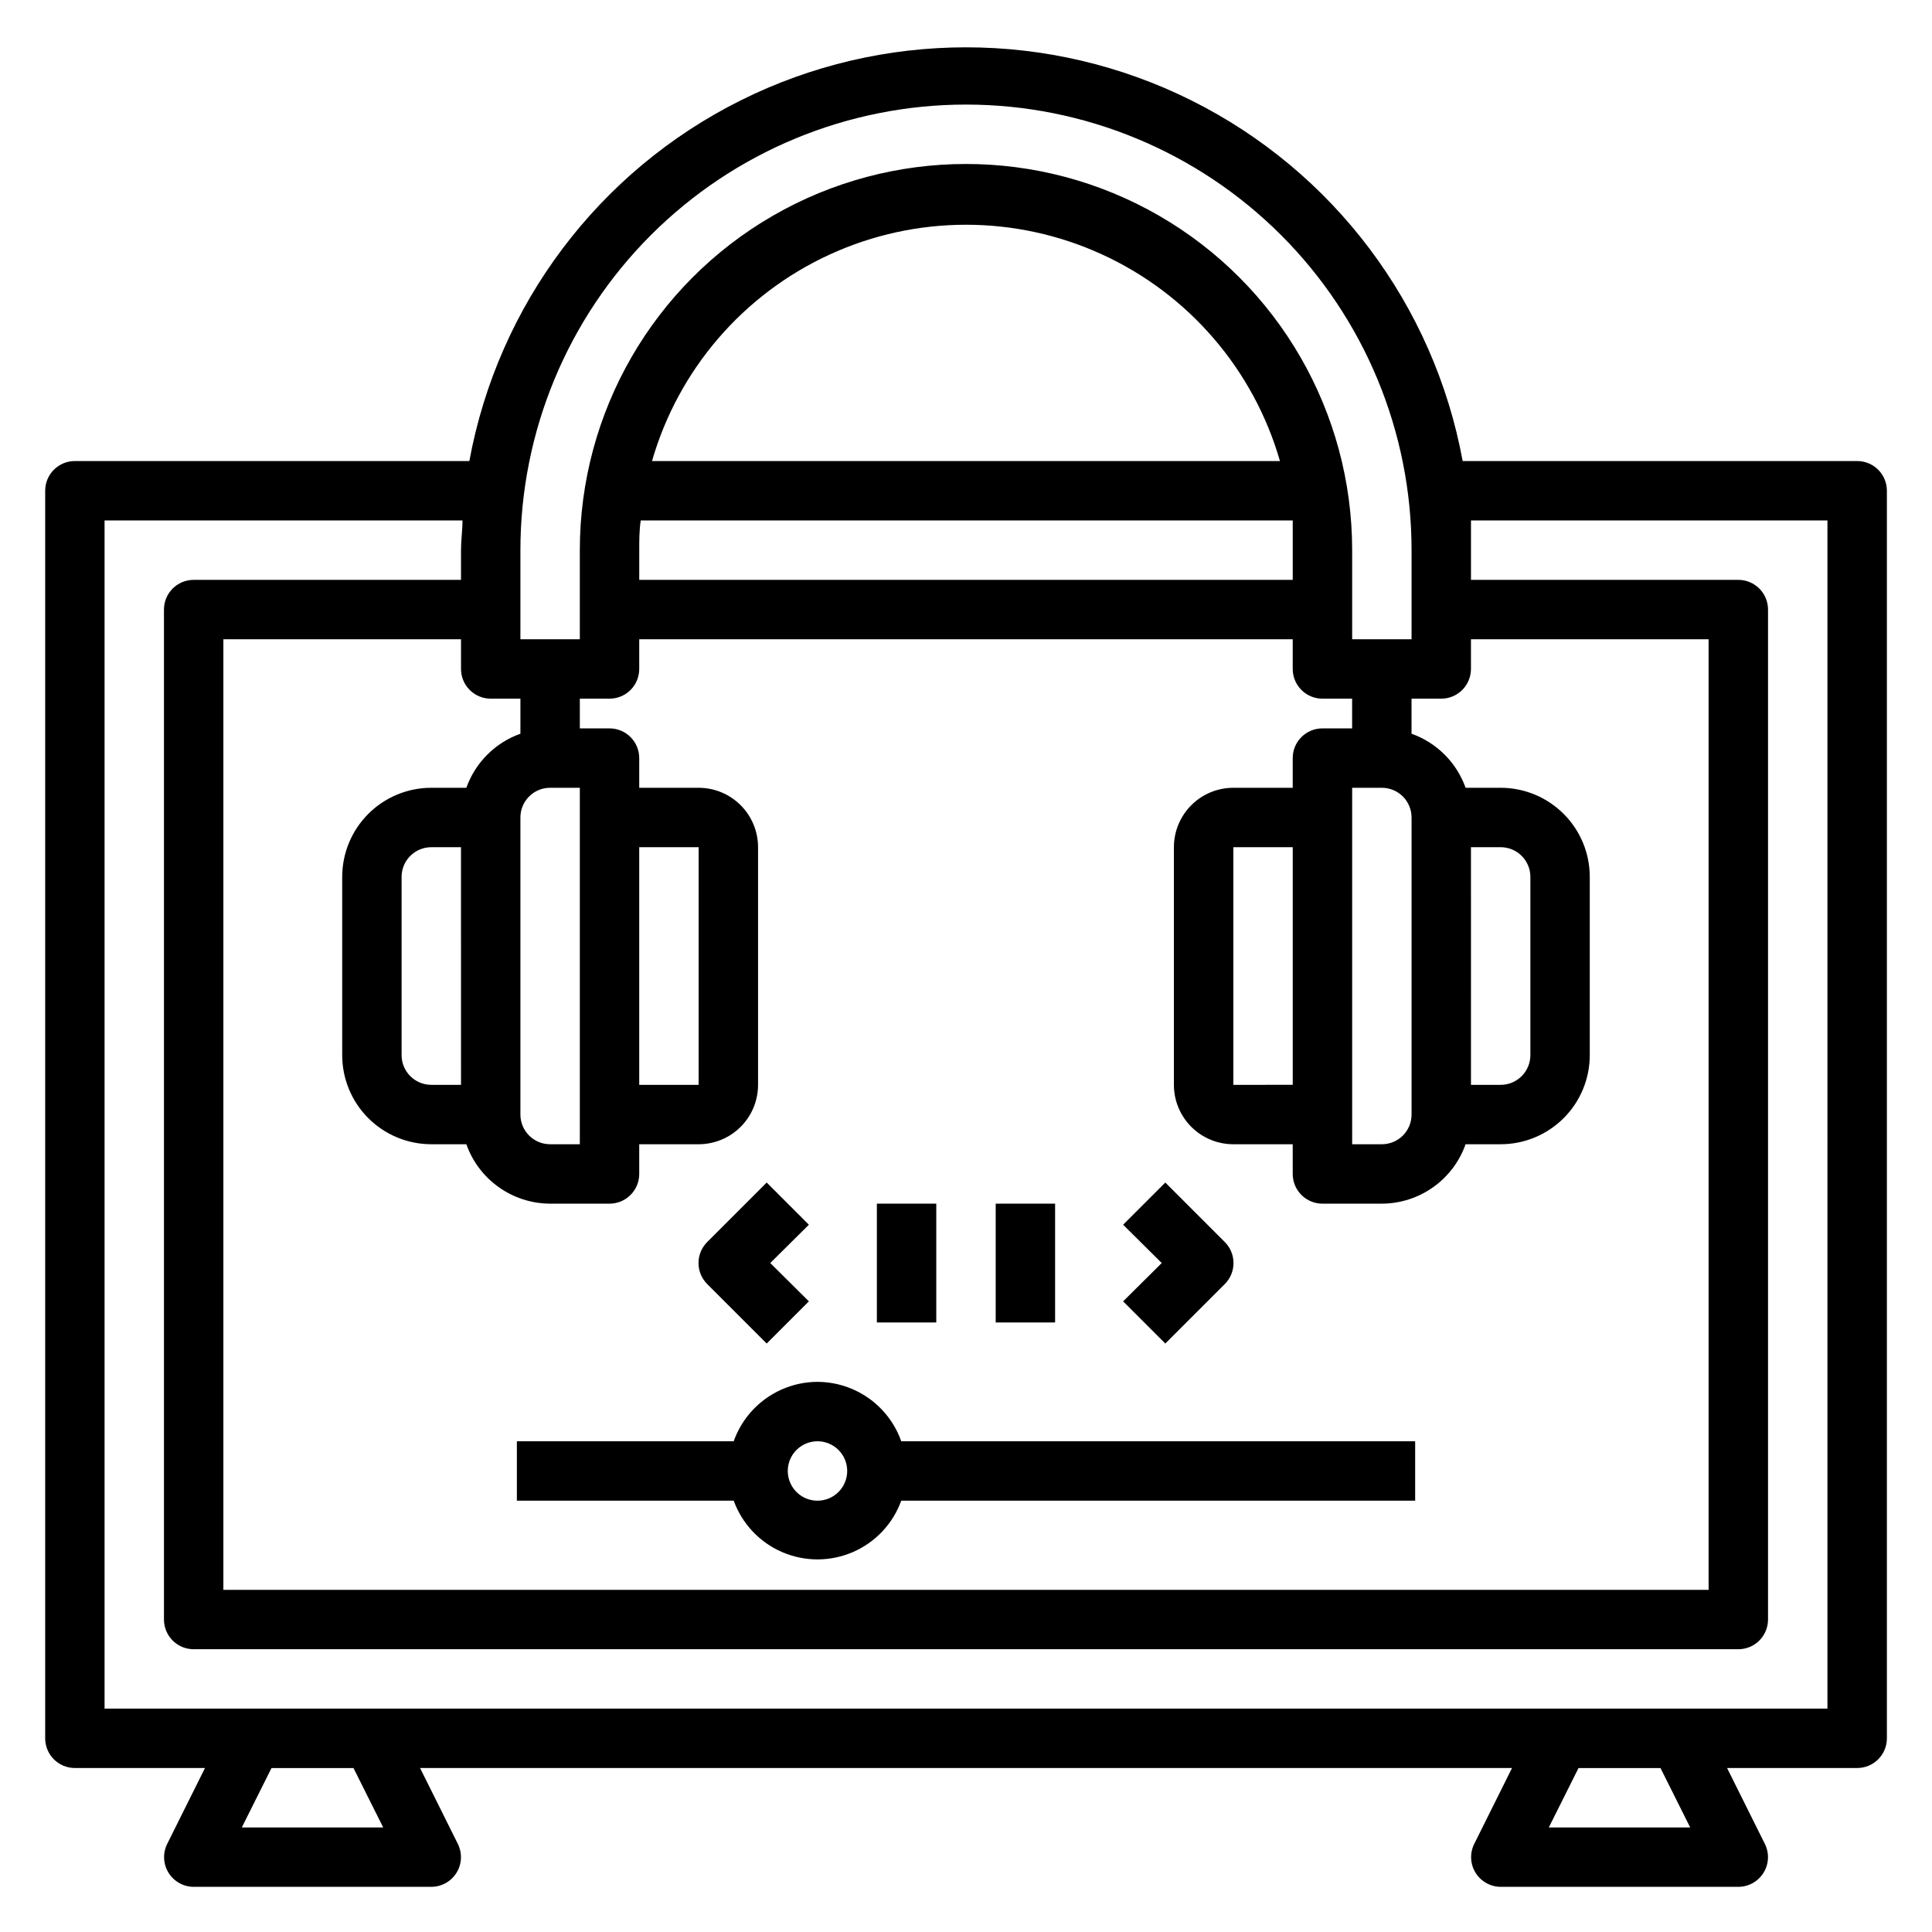 <?xml version="1.0" encoding="UTF-8"?>
<!-- Uploaded to: SVG Repo, www.svgrepo.com, Generator: SVG Repo Mixer Tools -->
<svg fill="#000000" width="800px" height="800px" version="1.1" viewBox="144 144 512 512" xmlns="http://www.w3.org/2000/svg">
 <g>
  <path d="m636.16 266.18h-104.54c-7.602-41.371-34.211-76.762-71.848-95.547-37.633-18.789-81.91-18.789-119.54 0-37.633 18.785-64.246 54.176-71.848 95.547h-104.54c-4.348 0-7.871 3.523-7.871 7.871v330.62c0 2.086 0.832 4.09 2.305 5.566 1.477 1.477 3.481 2.305 5.566 2.305h34.48l-9.996 20.074c-1.227 2.438-1.105 5.336 0.32 7.66 1.426 2.324 3.957 3.746 6.684 3.754h62.977c2.731-0.008 5.258-1.43 6.688-3.754 1.426-2.324 1.547-5.223 0.32-7.66l-9.996-20.074h289.38l-9.996 20.074h-0.004c-1.227 2.438-1.105 5.336 0.32 7.66 1.43 2.324 3.957 3.746 6.688 3.754h62.977c2.727-0.008 5.258-1.43 6.684-3.754 1.43-2.324 1.551-5.223 0.32-7.66l-9.996-20.074h34.48c2.086 0 4.09-0.828 5.566-2.305 1.477-1.477 2.305-3.481 2.305-5.566v-330.62c0-2.09-0.828-4.09-2.305-5.566-1.477-1.477-3.481-2.305-5.566-2.305zm-102.34 55.102v-7.871h62.977v251.91h-393.6v-251.91h62.977v7.871c0 2.09 0.828 4.09 2.305 5.566 1.477 1.477 3.477 2.305 5.566 2.305h7.871v9.289c-6.688 2.383-11.945 7.644-14.328 14.328h-9.289c-6.262 0-12.27 2.488-16.699 6.918-4.426 4.43-6.914 10.434-6.914 16.699v47.23c0 6.266 2.488 12.273 6.914 16.699 4.43 4.43 10.438 6.918 16.699 6.918h9.289c1.625 4.594 4.629 8.574 8.605 11.391 3.973 2.82 8.723 4.34 13.594 4.356h15.746c2.086 0 4.09-0.832 5.566-2.309 1.477-1.477 2.305-3.477 2.305-5.566v-7.871h15.742c4.176 0 8.184-1.66 11.133-4.609 2.953-2.953 4.613-6.957 4.613-11.133v-62.977c0-4.176-1.66-8.18-4.613-11.133-2.949-2.953-6.957-4.613-11.133-4.613h-15.742v-7.871c0-2.09-0.828-4.09-2.305-5.566-1.477-1.477-3.481-2.305-5.566-2.305h-7.871v-7.875h7.871c2.086 0 4.09-0.828 5.566-2.305 1.477-1.477 2.305-3.477 2.305-5.566v-7.871h173.18v7.871c0 2.09 0.832 4.09 2.305 5.566 1.477 1.477 3.481 2.305 5.566 2.305h7.871v7.871l-7.871 0.004c-4.348 0-7.871 3.523-7.871 7.871v7.871h-15.742c-4.176 0-8.18 1.66-11.133 4.613s-4.613 6.957-4.613 11.133v62.977c0 4.176 1.66 8.18 4.613 11.133 2.953 2.949 6.957 4.609 11.133 4.609h15.742v7.871c0 2.09 0.832 4.09 2.305 5.566 1.477 1.477 3.481 2.309 5.566 2.309h15.746c4.871-0.016 9.621-1.535 13.594-4.356 3.977-2.816 6.981-6.797 8.605-11.391h9.289c6.262 0 12.27-2.488 16.699-6.918 4.43-4.426 6.918-10.434 6.918-16.699v-47.23c0-6.266-2.488-12.27-6.918-16.699-4.43-4.43-10.438-6.918-16.699-6.918h-9.289c-2.379-6.684-7.641-11.945-14.328-14.328v-9.289h7.871c2.09 0 4.09-0.828 5.566-2.305s2.309-3.477 2.309-5.566zm-236.16 31.488v94.465h-7.875c-4.348 0-7.871-3.523-7.871-7.871v-78.723c0-4.348 3.523-7.871 7.871-7.871zm-31.488 78.723h-7.875c-4.348 0-7.871-3.527-7.871-7.875v-47.23c0-4.348 3.523-7.871 7.871-7.871h7.871zm47.23-62.977h15.742v62.977h-15.742zm0.395-86.594h172.79v7.871 7.871l-173.18 0.004v-7.875c0-2.676 0-5.273 0.395-7.871zm2.992-15.742c6.981-24.234 24.18-44.219 47.102-54.734s49.289-10.516 72.207 0c22.922 10.516 40.121 30.5 47.105 54.734zm201.29 94.461v78.723c0 2.086-0.828 4.09-2.305 5.566-1.477 1.477-3.481 2.305-5.566 2.305h-7.871v-94.465h7.871c2.086 0 4.09 0.832 5.566 2.305 1.477 1.477 2.305 3.481 2.305 5.566zm-31.488 70.848-15.742 0.004v-62.977h15.742zm47.23-62.977h7.871l0.004 0.004c2.086 0 4.09 0.828 5.566 2.305 1.477 1.477 2.305 3.477 2.305 5.566v47.23c0 2.09-0.828 4.09-2.305 5.566-1.477 1.477-3.481 2.309-5.566 2.309h-7.871zm-133.82-196.8c31.316 0 61.348 12.441 83.492 34.582 22.145 22.145 34.586 52.18 34.586 83.496v23.617h-15.742v-23.617c0-36.559-19.508-70.344-51.168-88.625-31.664-18.281-70.676-18.281-102.34 0-31.664 18.281-51.168 52.066-51.168 88.625v23.617h-15.746v-23.617c0-31.316 12.441-61.352 34.586-83.496 22.145-22.141 52.18-34.582 83.496-34.582zm-154.45 456.58h-37.473l7.871-15.742h21.727zm346.37 0h-37.469l7.871-15.742h21.727zm36.371-31.488h-456.58v-314.88h94.855c0 2.598-0.395 5.195-0.395 7.871v7.871l-70.848 0.004c-4.348 0-7.871 3.523-7.871 7.871v267.65c0 2.086 0.832 4.09 2.305 5.566 1.477 1.477 3.481 2.305 5.566 2.305h409.35c2.086 0 4.09-0.828 5.566-2.305 1.477-1.477 2.305-3.481 2.305-5.566v-267.65c0-2.09-0.828-4.09-2.305-5.566-1.477-1.477-3.481-2.305-5.566-2.305h-70.848v-7.875-7.871h94.465z"/>
  <path d="m360.64 510.21c-4.871 0.012-9.621 1.535-13.594 4.352-3.973 2.82-6.981 6.797-8.605 11.391h-57.465v15.742h57.465v0.004c2.223 6.117 6.867 11.047 12.84 13.625 5.973 2.578 12.746 2.578 18.723 0 5.973-2.578 10.617-7.508 12.836-13.625h136.19v-15.746h-136.19c-1.621-4.594-4.629-8.57-8.602-11.391-3.977-2.816-8.723-4.34-13.598-4.352zm0 31.488c-3.184 0-6.051-1.918-7.269-4.859-1.219-2.941-0.547-6.328 1.703-8.578 2.254-2.254 5.641-2.926 8.582-1.707s4.859 4.09 4.859 7.273c0 2.086-0.832 4.09-2.309 5.566s-3.477 2.305-5.566 2.305z"/>
  <path d="m376.38 462.98h15.742v31.488h-15.742z"/>
  <path d="m407.87 462.98h15.742v31.488h-15.742z"/>
  <path d="m452.82 500.05 15.742-15.742c1.492-1.48 2.328-3.492 2.328-5.59s-0.836-4.109-2.328-5.59l-15.742-15.742-11.18 11.18 10.234 10.152-10.234 10.156z"/>
  <path d="m347.18 500.05 11.18-11.18-10.234-10.152 10.234-10.156-11.18-11.18-15.742 15.742v0.004c-1.492 1.48-2.328 3.492-2.328 5.59s0.836 4.109 2.328 5.59z"/>
 </g>
</svg>